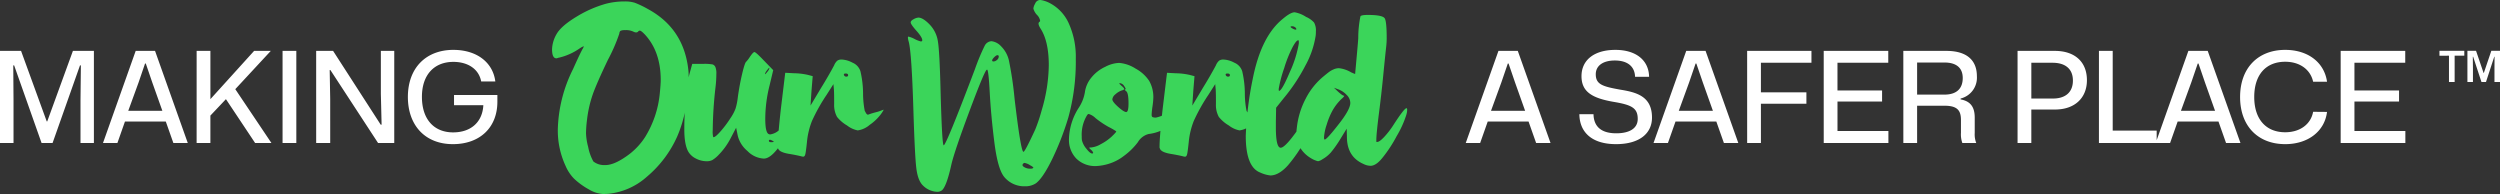 <svg xmlns="http://www.w3.org/2000/svg" width="671.98" height="52.146" viewBox="0 0 671.98 52.146">
  <rect x="0" y="0" width="671.98" height="52.146" fill="#333333" stroke="none"/>
  <g id="Revised_Version" data-name="Revised Version" transform="translate(1672.98 16062.017)">
    <g id="Group_18387" data-name="Group 18387" transform="translate(-1672.98 -16062.017)">
      <g id="Group_18386" data-name="Group 18386" transform="translate(0 0)">
        <path id="Path_34725" data-name="Path 34725" d="M2.63,2.569H4.152V-4.507h2.6V-5.832H.072v1.325H2.63Zm4.956,0H9.073V-1.038L9.038-4.23H9.13l2.236,6.8h1.21L14.8-4.23h.081l-.023,3.181V2.569h1.487v-8.4H14.017L12,.126h-.069L9.9-5.832H7.586Z" transform="translate(655.635 19.479)" fill="#fff"/>
        <path id="Path_34724" data-name="Path 34724" d="M11.312-11.08h3.634V-22.629l-.068-9.307h.238L22.487-11.08h2.955l7.371-20.855h.238l-.1,9.273V-11.08h3.6V-35.841H30.91l-6.9,18.953h-.136l-6.9-18.953H11.312Zm27.682,0h3.872L44.9-16.855H55.875l2.038,5.774h3.872l-8.8-24.761h-5.2Zm6.793-8.661,2.785-7.642L50.3-32.445h.2l1.732,5.061,2.717,7.642ZM64.162-11.08h3.7v-7.371l4.178-4.416L79.888-11.08H84.27L74.556-25.55,84.1-35.841H79.617L67.865-22.866V-35.841h-3.7Zm23.1,0h3.7V-35.841h-3.7Zm9.035,0h3.77V-22.968l-.136-7.71h.2l12.805,19.6h4.348V-35.841h-3.6v11.548l.2,8.288h-.238L100.845-35.841H96.294Zm36.751.306c7.2,0,11.956-4.416,11.956-11.412v-1.8H133.35v2.751h7.88c-.238,4.585-3.4,7.3-8.118,7.3-5.129,0-8.389-3.5-8.389-9.544,0-6.012,3.363-9.408,8.457-9.408,3.838,0,6.827,1.868,7.472,5.265h3.8c-.645-5.129-4.993-8.491-11.277-8.491-7.3,0-12.228,4.789-12.228,12.669C120.953-15.87,125.538-10.775,133.045-10.775Zm272.243-.306h3.872l2.038-5.774h10.971l2.038,5.774h3.872l-8.8-24.761h-5.2Zm6.793-8.661,2.785-7.642,1.732-5.061h.2l1.732,5.061,2.717,7.642Zm33.592,8.967c6.318,0,9.68-2.887,9.68-7.133,0-5.706-4.11-6.793-8.491-7.506-4.755-.849-6.623-1.393-6.623-4.144,0-2.242,1.868-3.7,5.129-3.7,3.193,0,5.333,1.427,5.434,4.382h3.77c-.068-4.348-3.4-7.235-9.069-7.235s-9.1,2.717-9.1,7.065c0,4.246,2.921,5.91,8.593,6.9,4.857.815,6.521,1.63,6.521,4.585,0,2.615-2.31,3.872-5.774,3.872-4.212,0-6.046-1.97-6.114-5.129h-3.8C435.89-14.069,439.083-10.775,445.672-10.775Zm10.088-.306h3.872l2.038-5.774h10.971l2.038,5.774h3.872l-8.8-24.761h-5.2Zm6.793-8.661,2.785-7.642,1.732-5.061h.2l1.732,5.061,2.717,7.642Zm18.375,8.661h3.7V-21.644h12.228V-24.7H484.631v-7.948h13.586v-3.193H480.929Zm20.583,0H518.9v-3.227H505.214v-7.914H517.2V-25.21h-11.99v-7.438h13.654v-3.193H501.512Zm21.4,0h3.7V-21.1h7.37c3.5,0,4.416,1.325,4.416,3.838v3.431a6.881,6.881,0,0,0,.374,2.751h3.736a6.317,6.317,0,0,1-.408-2.683v-4.144c0-2.819-1.121-4.416-3.8-4.891v-.238a5.762,5.762,0,0,0,4.382-5.978c0-4.382-2.785-6.827-8.22-6.827H522.91Zm3.7-13.009v-8.627h7.337c2.955,0,4.925,1.223,4.925,4.178,0,2.581-1.393,4.449-4.925,4.449Zm27,13.009h3.7v-9H563.6c5.4.034,8.661-3.125,8.661-7.88,0-5.027-3.363-7.88-8.627-7.88h-10.02Zm9.442-11.956h-5.74v-9.612h5.74c3.193,0,5.435,1.494,5.435,4.789S566.284-23,563.057-23.036ZM575.489-11.08h15.522v-3.329h-11.82V-35.841h-3.7Zm15.251,0h3.872l2.038-5.774H607.62l2.038,5.774h3.872l-8.8-24.761h-5.2Zm6.793-8.661,2.785-7.642,1.732-5.061h.2l1.732,5.061,2.717,7.642Zm28.022,8.967c6.114,0,10.6-3.431,11.243-8.661l-3.736-.034c-.611,3.329-3.5,5.5-7.506,5.5-5.129,0-8.322-3.464-8.322-9.476,0-6.046,3.193-9.476,8.322-9.476,4.042,0,6.827,2.208,7.506,5.367H636.8c-.747-5.2-5.129-8.559-11.243-8.559-7.269,0-12.126,4.823-12.126,12.669C613.428-15.632,618.251-10.775,625.554-10.775Zm14.911-.306h17.39v-3.227H644.167v-7.914h11.99V-25.21h-11.99v-7.438h13.654v-3.193H640.465Z" transform="translate(-11.312 49.519)" fill="#fff"/>
        <path id="Path_34723" data-name="Path 34723" d="M3.8-32.825q-1.166,0-1.166-2.462a8.732,8.732,0,0,1,1.231-4.081q1.231-2.138,5.215-4.567a31.544,31.544,0,0,1,7.935-3.53A19.522,19.522,0,0,1,22-48.112h.194a8.622,8.622,0,0,1,2.688.356A25.527,25.527,0,0,1,28.348-46.1Q38.195-40.792,39.3-29.392q.065.648.065,2.138a41.823,41.823,0,0,1-.874,8.1,33.8,33.8,0,0,1-2.235,7.385A30.107,30.107,0,0,1,28.186-1.052,18.269,18.269,0,0,1,17.855,3.58q-.648.065-1.555.065a8.376,8.376,0,0,1-3.757-1.231A19.25,19.25,0,0,1,8.559-.469a11.16,11.16,0,0,1-2.3-3.466A22.57,22.57,0,0,1,4.186-13.78,38.17,38.17,0,0,1,8.267-29.91q1.943-4.34,2.656-5.571.324-.583.194-.583a5.873,5.873,0,0,0-1.166.648,16.134,16.134,0,0,1-5.377,2.4,1.241,1.241,0,0,0-.389.1A1.241,1.241,0,0,1,3.8-32.825ZM24.591-39.95a4.57,4.57,0,0,0-2.267-.453,3.125,3.125,0,0,0-1.231.162q-.324.162-.389.81a46.217,46.217,0,0,1-3.045,7q-3.045,6.348-4.113,9.393a32.166,32.166,0,0,0-1.522,6.8,30.565,30.565,0,0,0-.259,3.563,16.2,16.2,0,0,0,.583,3.692A12.961,12.961,0,0,0,13.741-5.1a4.675,4.675,0,0,0,2.688.972h.518q2.267,0,5.538-2.267a18.269,18.269,0,0,0,5.15-5.247A27.23,27.23,0,0,0,31.587-23.3q.259-2.591.259-3.692,0-7.579-4.211-12.178-1.036-1.1-1.425-1.1a.56.56,0,0,0-.389.194Q25.433-39.562,24.591-39.95Zm30.238,8.032a8.882,8.882,0,0,0,1-1.328q.874-1.263,1.2-1.263.389,0,2.721,2.462l2.332,2.4-1.036,4.34a37.026,37.026,0,0,0-1.1,8.745q0,4.146,1.166,4.146v.065a4.454,4.454,0,0,0,3.045-1.717,27.768,27.768,0,0,0,2.785-3.433q1.166-1.717,1.425-1.717.13,0,.13.259a16.865,16.865,0,0,1-.972,3.368q-.389.907-1.457,2.915a28.237,28.237,0,0,1-3.012,4.4q-1.943,2.4-3.5,2.4a6.549,6.549,0,0,1-4.4-2.04,7.759,7.759,0,0,1-2.591-4.049l-.453-2.2-1.425,2.721a18.476,18.476,0,0,1-3.239,4.534,8.359,8.359,0,0,1-1.717,1.425,3.241,3.241,0,0,1-1.522.324,6.254,6.254,0,0,1-2.883-.713,4.829,4.829,0,0,1-2.04-1.814q-1.1-1.879-1.1-6.024a85.716,85.716,0,0,1,.713-11.012A25.39,25.39,0,0,1,39.672-29l.648-2.332h2.915a11.922,11.922,0,0,1,2.591.162,1.282,1.282,0,0,1,.777.875,4.556,4.556,0,0,1,.194,1.684,30.977,30.977,0,0,1-.259,3.822,109,109,0,0,0-.713,11.271,6.069,6.069,0,0,0,.13,1.879h.13q.453,0,1.814-1.522a28.38,28.38,0,0,0,2.656-3.53,12.062,12.062,0,0,0,1.393-2.591,16.424,16.424,0,0,0,.615-3.045q.453-3.3,1.166-6.316T54.829-31.918Zm5.053,3.368q.13,0,.648-.68a2.144,2.144,0,0,0,.518-.939v-.13q-.13,0-.648.713a2.535,2.535,0,0,0-.518.907Zm2.332,18.138q0-.065-.162-.162t-.421-.227a1,1,0,0,0-.389-.13q-.324,0-.324.259,0,.389.583.389Q62.214-10.282,62.214-10.412ZM78.46-30.946a3.206,3.206,0,0,1,.874-1.263,1.96,1.96,0,0,1,1.134-.292,6.743,6.743,0,0,1,2.915.842,3.69,3.69,0,0,1,2.138,2.3,26.816,26.816,0,0,1,.713,6.057,24.378,24.378,0,0,0,.453,4.6l.194.324a1.617,1.617,0,0,0,.356.551.389.389,0,0,0,.486.1,17.719,17.719,0,0,1,1.879-.583,12.205,12.205,0,0,0,1.943-.648q.259-.13.162.1a9.54,9.54,0,0,1-.745,1.134,12.8,12.8,0,0,1-2.947,2.785,6.237,6.237,0,0,1-3.206,1.49,6.768,6.768,0,0,1-2.883-1.328,9.618,9.618,0,0,1-2.688-2.3,6.627,6.627,0,0,1-.777-3.433v-.518q0-2.721-.065-3.433l-.13-1.425-1.814,2.85A48.435,48.435,0,0,0,72.5-15.983a20.534,20.534,0,0,0-1.36,5.765q-.259,2.462-.421,3.142t-.551.68a1.435,1.435,0,0,1-.453-.065q-1.231-.324-3.563-.713-2.526-.453-2.785-1.49l-.065-.13v-.259q0-2.656.842-10.235l1.166-9.652,2.4.13a17.333,17.333,0,0,1,3.757.453l1.231.324-.324,3.951-.259,3.951L74.9-24.792Q76.906-28.031,78.46-30.946Zm3.757,2.656q0-.453-.648-.453t-.453.453a.623.623,0,0,0,.583.389Q82.217-27.9,82.217-28.29ZM99.033-42.477q0-.453.81-.874a3.032,3.032,0,0,1,1.263-.421q1.166,0,2.915,1.749a8.3,8.3,0,0,1,2.332,4.664q.453,2.785.713,13.215.389,14.7.842,14.7.648,0,8.421-20.534a56.391,56.391,0,0,1,2.591-6.219,2.188,2.188,0,0,1,1.814-1.231,4.2,4.2,0,0,1,2.591,1.36,7.835,7.835,0,0,1,2.105,3.789,95.605,95.605,0,0,1,1.522,10.267q1.684,14.316,2.4,14.316.389,0,3.174-6.024a46.172,46.172,0,0,0,1.749-5.247,43.724,43.724,0,0,0,1.879-11.984q0-6.413-2.2-9.846-.907-1.425-.324-1.814a.381.381,0,0,0,.194-.324,2.86,2.86,0,0,0-.777-1.49,4.115,4.115,0,0,1-1.036-1.749,3.074,3.074,0,0,1,.453-1.3,1.5,1.5,0,0,1,1.425-1.036,8.04,8.04,0,0,1,2.656.907,11.365,11.365,0,0,1,5.02,5.474,21.7,21.7,0,0,1,1.846,9.425A56.43,56.43,0,0,1,141.4-16.89a75.7,75.7,0,0,1-4.372,11.239Q134.531-.566,132.653.795a5.144,5.144,0,0,1-2.915.777,6.951,6.951,0,0,1-5.571-2.526q-1.749-2.138-2.656-9.393T120.28-23.691q-.324-6.089-.713-6.089a.187.187,0,0,0-.13.065q-.713.648-4.664,11.239T109.981-4.323Q108.556,2.155,107.2,2.8a2.088,2.088,0,0,1-.907.259,5.7,5.7,0,0,1-3.951-1.684q-1.36-1.3-1.781-4.567t-.81-16.032q-.453-14.9-1.231-18.008-.389-1.3-.13-1.425h.065a7.247,7.247,0,0,1,1.652.648,7.248,7.248,0,0,0,1.652.648q.389,0,.389-.324,0-.777-1.555-2.526T99.033-42.477Zm21.895,10.235q0,.259.389.259a1.4,1.4,0,0,0,.842-.356,1.249,1.249,0,0,0,.518-.745q.13-.583-.324-.583-.324,0-.874.551T120.928-32.242Zm8.68,27.53a.53.53,0,0,0-.324.194.56.56,0,0,0-.194.389q0,.324.648.648a3,3,0,0,0,1.36.324h.324q.842-.13.453-.453a2.908,2.908,0,0,0-.713-.453A3.859,3.859,0,0,0,129.608-4.712Zm19.291.842a7.156,7.156,0,0,1-5.344-2.008,7.16,7.16,0,0,1-1.976-5.247,16.273,16.273,0,0,1,2.721-8.551,10.821,10.821,0,0,0,1.555-4.016,7.841,7.841,0,0,1,1.717-3.919,10.379,10.379,0,0,1,3.789-2.947,8.753,8.753,0,0,1,3.692-1.036,9.672,9.672,0,0,1,4.47,1.555,10.118,10.118,0,0,1,3.628,3.3,8.739,8.739,0,0,1,1.1,4.6,21.043,21.043,0,0,1-.227,2.267,21.461,21.461,0,0,0-.227,2.2q0,.518.259.648a2.223,2.223,0,0,0,.907.13,9.343,9.343,0,0,0,2.2-.777,17.786,17.786,0,0,1,3.628-1.36.286.286,0,0,1,.324.324q0,1.879-2.2,3.757a11.7,11.7,0,0,1-5.895,2.462,4.693,4.693,0,0,0-2.915,2.2,17.94,17.94,0,0,1-3.757,3.692A12.679,12.679,0,0,1,152.2-4.452,13.593,13.593,0,0,1,148.9-3.869Zm7.514-21.506a1.567,1.567,0,0,0-1.166-.777q-.389,0,.518.777a3.542,3.542,0,0,1,.583.583q.13.194.032.324a1.157,1.157,0,0,1-.551.259,4.91,4.91,0,0,0-1.781,1.069,2.009,2.009,0,0,0-.81,1.328q0,.648,1.555,2.04T157-18.38q.065,0,.065-.032t.065-.032q.453-.259.453-2.267,0-2.721-.583-3.239-.648-.518-.324-.518Q157.061-24.469,156.413-25.375Zm-4.146,11.012a24.534,24.534,0,0,1-3.563-2.4,4.373,4.373,0,0,0-1.814-1.1q-.259,0-.518.453a9.974,9.974,0,0,0-1.36,5.636,5.236,5.236,0,0,0,.065,1.036,5.569,5.569,0,0,0,1.2,2.235q1,1.263,1.522,1.263.583,0-.065-.777l-.194-.194q-.518-.453-.518-.551t.518-.1a6.343,6.343,0,0,0,2.623-.907,13.043,13.043,0,0,0,2.883-2.008q1.36-1.3,1.231-1.425A16.305,16.305,0,0,0,152.267-14.363ZM181.08-30.946a3.206,3.206,0,0,1,.874-1.263,1.96,1.96,0,0,1,1.134-.292,6.743,6.743,0,0,1,2.915.842,3.69,3.69,0,0,1,2.138,2.3,26.818,26.818,0,0,1,.713,6.057,24.384,24.384,0,0,0,.453,4.6l.194.324a1.617,1.617,0,0,0,.356.551.389.389,0,0,0,.486.1,17.722,17.722,0,0,1,1.879-.583,12.206,12.206,0,0,0,1.943-.648q.259-.13.162.1a9.541,9.541,0,0,1-.745,1.134,12.8,12.8,0,0,1-2.947,2.785,6.237,6.237,0,0,1-3.206,1.49,6.768,6.768,0,0,1-2.883-1.328,9.617,9.617,0,0,1-2.688-2.3,6.626,6.626,0,0,1-.777-3.433v-.518q0-2.721-.065-3.433l-.13-1.425-1.814,2.85a48.435,48.435,0,0,0-3.951,7.061,20.534,20.534,0,0,0-1.36,5.765q-.259,2.462-.421,3.142t-.551.68a1.435,1.435,0,0,1-.453-.065q-1.231-.324-3.563-.713-2.526-.453-2.785-1.49l-.065-.13v-.259q0-2.656.842-10.235l1.166-9.652,2.4.13a17.333,17.333,0,0,1,3.757.453l1.231.324-.324,3.951-.259,3.951,2.785-4.664Q179.526-28.031,181.08-30.946Zm3.757,2.656q0-.453-.648-.453t-.453.453a.622.622,0,0,0,.583.389Q184.837-27.9,184.837-28.29Zm13.2,4.211q.777,0,2.915-5.085a30.15,30.15,0,0,0,2.4-7.611q.065-.907-.13-.907-.583,0-1.684,2.138a33.346,33.346,0,0,0-2.105,5.344,33.49,33.49,0,0,0-1.458,5.474Q197.91-24.209,198.039-24.08ZM202.7-40.663a.7.7,0,0,0-.356-.518,1.248,1.248,0,0,0-.745-.259q-.453,0-.453.13,0,.194.551.486a2.11,2.11,0,0,0,.745.291Q202.7-40.533,202.7-40.663Zm-3.628-2.785q2.073-1.749,3.174-1.749a8.045,8.045,0,0,1,3.045,1.231,6.139,6.139,0,0,1,2.17,1.522,4.4,4.4,0,0,1,.486,2.429,7.7,7.7,0,0,1-.065,1.166,24.153,24.153,0,0,1-2.753,7.968,48.365,48.365,0,0,1-5.8,8.745l-2.073,2.591-.065,3.887v1.425q0,5.441,1.3,5.441,1.231,0,4.923-5.312,3.368-4.858,4.34-4.988.324,0,.324.777v.453a3.571,3.571,0,0,1-.13.713A24.947,24.947,0,0,1,205-10.7a39.341,39.341,0,0,1-4.567,6.64Q198.1-1.473,195.9-1.343h-.194a8.911,8.911,0,0,1-2.721-.777Q189.1-3.61,189.1-11.967a91.51,91.51,0,0,1,1.879-15.352Q193.246-38.784,199.076-43.448ZM217.2-20.841a3.1,3.1,0,0,0-1.036-2.2,5.792,5.792,0,0,0-2.138-1.425l-1.231-.453,1.166,1.1q1.166,1.036,1.49,1.036.389,0-.648.907a13.639,13.639,0,0,0-2.4,3.109,19.546,19.546,0,0,0-1.555,3.789,12.944,12.944,0,0,0-.713,3.4q0,.583.194.583.518,0,3.563-3.887Q217.2-19.027,217.2-20.841Zm-7.126-7.19q1.1-.907,1.555-1.231a6.074,6.074,0,0,1,1.134-.615,3.5,3.5,0,0,1,1.393-.292,8.035,8.035,0,0,1,3.239,1.1q.713.324,1.1.453.842-9.2.842-9.652a29.464,29.464,0,0,1,.583-5.83q.194-.389,2.008-.389,3.757,0,4.47.842.583.713.583,5.377a20.544,20.544,0,0,1-.13,2.267q-.324,2.915-.81,7.87t-1.069,9.49q-.777,6.089-.777,7.708v.583h.259q.583,0,1.846-1.328a22.713,22.713,0,0,0,2.559-3.336q2.85-4.4,3.433-4.4.194,0,.194.453a5,5,0,0,1-.259,1.425,27.314,27.314,0,0,1-2.591,5.668,35.525,35.525,0,0,1-3.757,5.733q-1.749,2.2-3.239,2.2a4.313,4.313,0,0,1-1.814-.453q-4.534-1.943-4.534-7.32l-.065-2.2-1.749,2.85a30.156,30.156,0,0,1-2.494,3.53,8.913,8.913,0,0,1-2.3,1.846,2.91,2.91,0,0,1-1.166.518,6.507,6.507,0,0,1-1.943-.842A8.181,8.181,0,0,1,203.921-8.5a5.908,5.908,0,0,1-1.231-3.466,15.328,15.328,0,0,1,.13-2.138,21.83,21.83,0,0,1,2.4-7.9A18.784,18.784,0,0,1,210.075-28.031Z" transform="translate(145.752 48.501)" fill="#3bd55a"/>
      </g>
    </g>
  </g>
</svg>
